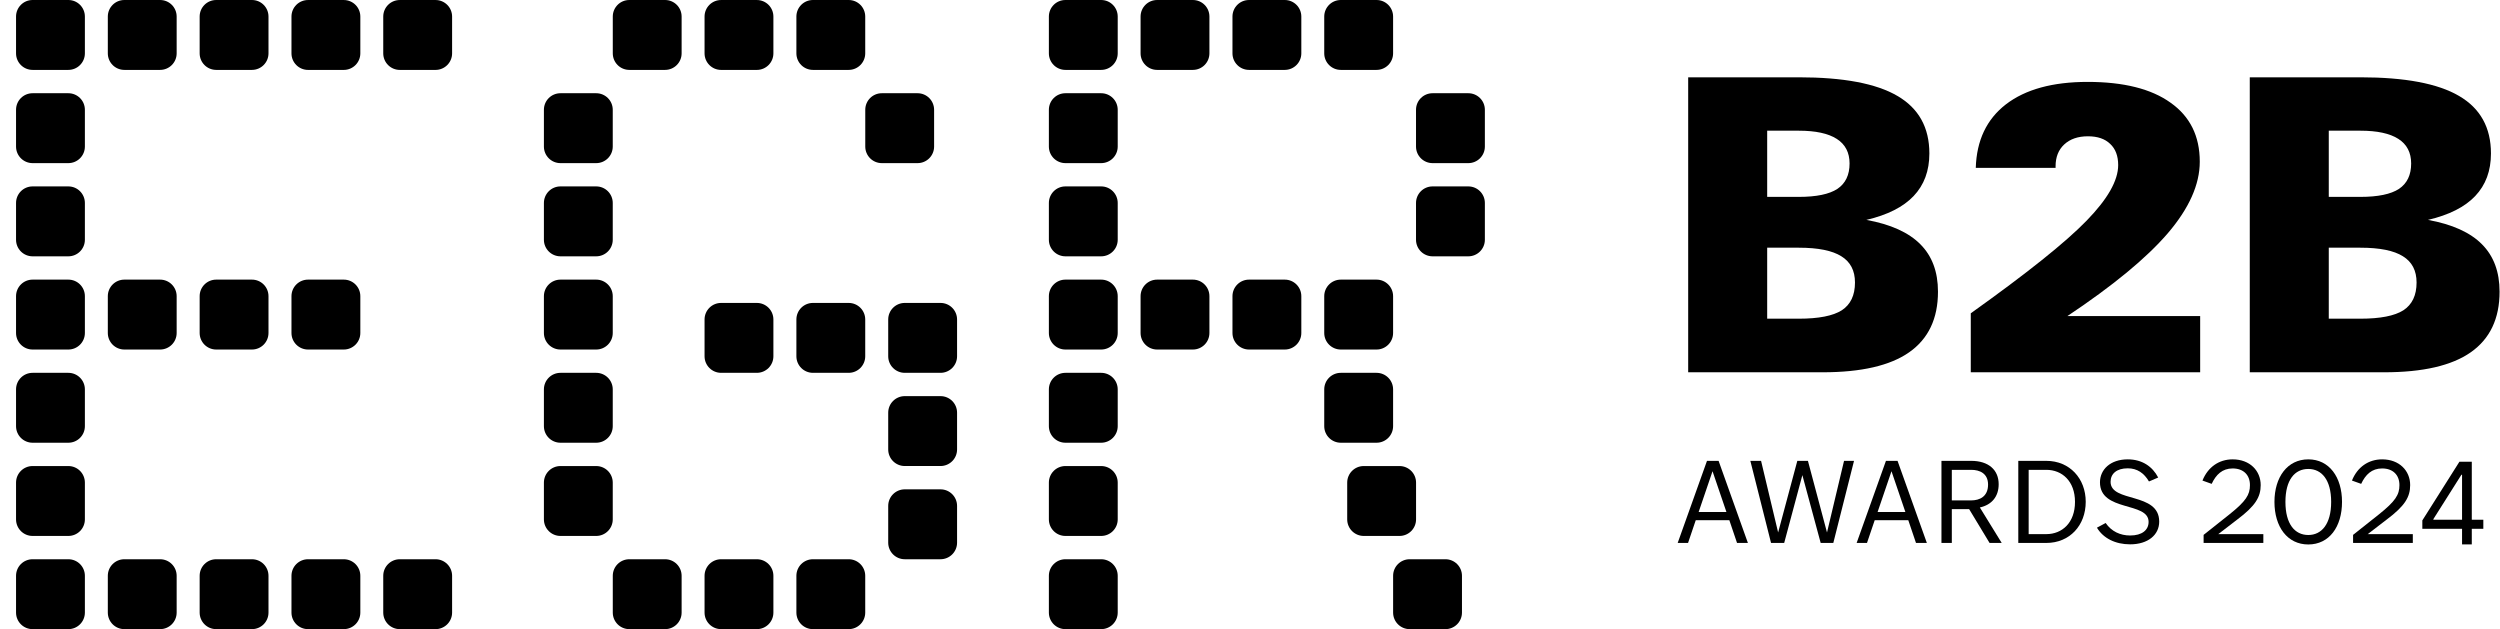 <svg width="151" height="38" viewBox="0 0 151 38" fill="none" xmlns="http://www.w3.org/2000/svg">
<path d="M0.969 1C0.969 0.448 1.416 0 1.969 0H4.127C4.68 0 5.127 0.448 5.127 1V3.222C5.127 3.774 4.68 4.222 4.127 4.222H1.969C1.416 4.222 0.969 3.774 0.969 3.222V1Z" fill="black"/>
<path d="M0.969 6.631C0.969 6.078 1.416 5.631 1.969 5.631H4.127C4.68 5.631 5.127 6.078 5.127 6.631V8.853C5.127 9.405 4.68 9.853 4.127 9.853H1.969C1.416 9.853 0.969 9.405 0.969 8.853V6.631Z" fill="black"/>
<path d="M0.969 12.259C0.969 11.707 1.416 11.259 1.969 11.259H4.127C4.68 11.259 5.127 11.707 5.127 12.259V14.482C5.127 15.034 4.68 15.482 4.127 15.482H1.969C1.416 15.482 0.969 15.034 0.969 14.482V12.259Z" fill="black"/>
<path d="M0.969 17.889C0.969 17.337 1.416 16.889 1.969 16.889H4.127C4.68 16.889 5.127 17.337 5.127 17.889V20.112C5.127 20.664 4.68 21.112 4.127 21.112H1.969C1.416 21.112 0.969 20.664 0.969 20.112V17.889Z" fill="black"/>
<path d="M6.512 17.889C6.512 17.337 6.959 16.889 7.512 16.889H9.67C10.223 16.889 10.67 17.337 10.67 17.889V20.112C10.67 20.664 10.223 21.112 9.67 21.112H7.512C6.959 21.112 6.512 20.664 6.512 20.112V17.889Z" fill="black"/>
<path d="M12.059 17.889C12.059 17.337 12.506 16.889 13.059 16.889H15.217C15.77 16.889 16.217 17.337 16.217 17.889V20.112C16.217 20.664 15.77 21.112 15.217 21.112H13.059C12.506 21.112 12.059 20.664 12.059 20.112V17.889Z" fill="black"/>
<path d="M17.605 17.889C17.605 17.337 18.053 16.889 18.605 16.889H20.764C21.317 16.889 21.764 17.337 21.764 17.889V20.112C21.764 20.664 21.317 21.112 20.764 21.112H18.605C18.053 21.112 17.605 20.664 17.605 20.112V17.889Z" fill="black"/>
<path d="M0.969 23.519C0.969 22.967 1.416 22.519 1.969 22.519H4.127C4.68 22.519 5.127 22.967 5.127 23.519V25.741C5.127 26.294 4.68 26.741 4.127 26.741H1.969C1.416 26.741 0.969 26.294 0.969 25.741V23.519Z" fill="black"/>
<path d="M0.969 29.149C0.969 28.597 1.416 28.149 1.969 28.149H4.127C4.68 28.149 5.127 28.597 5.127 29.149V31.371C5.127 31.923 4.68 32.371 4.127 32.371H1.969C1.416 32.371 0.969 31.923 0.969 31.371V29.149Z" fill="black"/>
<path d="M0.969 34.778C0.969 34.225 1.416 33.778 1.969 33.778H4.127C4.68 33.778 5.127 34.225 5.127 34.778V37C5.127 37.552 4.68 38 4.127 38H1.969C1.416 38 0.969 37.552 0.969 37V34.778Z" fill="black"/>
<path d="M6.512 34.778C6.512 34.225 6.959 33.778 7.512 33.778H9.67C10.223 33.778 10.67 34.225 10.67 34.778V37C10.67 37.552 10.223 38 9.67 38H7.512C6.959 38 6.512 37.552 6.512 37V34.778Z" fill="black"/>
<path d="M12.059 34.778C12.059 34.225 12.506 33.778 13.059 33.778H15.217C15.77 33.778 16.217 34.225 16.217 34.778V37C16.217 37.552 15.77 38 15.217 38H13.059C12.506 38 12.059 37.552 12.059 37V34.778Z" fill="black"/>
<path d="M17.605 34.778C17.605 34.225 18.053 33.778 18.605 33.778H20.764C21.317 33.778 21.764 34.225 21.764 34.778V37C21.764 37.552 21.317 38 20.764 38H18.605C18.053 38 17.605 37.552 17.605 37V34.778Z" fill="black"/>
<path d="M23.148 34.778C23.148 34.225 23.596 33.778 24.148 33.778H26.307C26.859 33.778 27.307 34.225 27.307 34.778V37C27.307 37.552 26.859 38 26.307 38H24.148C23.596 38 23.148 37.552 23.148 37V34.778Z" fill="black"/>
<path d="M32.852 29.149C32.852 28.597 33.299 28.149 33.852 28.149H36.01C36.562 28.149 37.01 28.597 37.01 29.149V31.371C37.01 31.923 36.562 32.371 36.01 32.371H33.852C33.299 32.371 32.852 31.923 32.852 31.371V29.149Z" fill="black"/>
<path d="M32.852 23.519C32.852 22.967 33.299 22.519 33.852 22.519H36.01C36.562 22.519 37.01 22.967 37.01 23.519V25.741C37.01 26.294 36.562 26.741 36.01 26.741H33.852C33.299 26.741 32.852 26.294 32.852 25.741V23.519Z" fill="black"/>
<path d="M32.852 17.889C32.852 17.337 33.299 16.889 33.852 16.889H36.01C36.562 16.889 37.01 17.337 37.01 17.889V20.112C37.01 20.664 36.562 21.112 36.01 21.112H33.852C33.299 21.112 32.852 20.664 32.852 20.112V17.889Z" fill="black"/>
<path d="M32.852 12.259C32.852 11.707 33.299 11.259 33.852 11.259H36.01C36.562 11.259 37.01 11.707 37.01 12.259V14.482C37.01 15.034 36.562 15.482 36.01 15.482H33.852C33.299 15.482 32.852 15.034 32.852 14.482V12.259Z" fill="black"/>
<path d="M32.852 6.631C32.852 6.078 33.299 5.631 33.852 5.631H36.01C36.562 5.631 37.01 6.078 37.01 6.631V8.853C37.01 9.405 36.562 9.853 36.01 9.853H33.852C33.299 9.853 32.852 9.405 32.852 8.853V6.631Z" fill="black"/>
<path d="M37.012 1C37.012 0.448 37.459 0 38.012 0H40.17C40.723 0 41.17 0.448 41.17 1V3.222C41.17 3.774 40.723 4.222 40.17 4.222H38.012C37.459 4.222 37.012 3.774 37.012 3.222V1Z" fill="black"/>
<path d="M42.555 1.001C42.555 0.448 43.002 0.001 43.555 0.001H45.713C46.266 0.001 46.713 0.448 46.713 1.001V3.223C46.713 3.775 46.266 4.223 45.713 4.223H43.555C43.002 4.223 42.555 3.775 42.555 3.223V1.001Z" fill="black"/>
<path d="M48.102 1C48.102 0.448 48.549 0 49.102 0H51.26C51.812 0 52.26 0.448 52.26 1V3.222C52.26 3.774 51.812 4.222 51.26 4.222H49.102C48.549 4.222 48.102 3.774 48.102 3.222V1Z" fill="black"/>
<path d="M52.262 6.631C52.262 6.078 52.709 5.631 53.262 5.631H55.42C55.973 5.631 56.42 6.078 56.42 6.631V8.853C56.42 9.405 55.973 9.853 55.42 9.853H53.262C52.709 9.853 52.262 9.405 52.262 8.853V6.631Z" fill="black"/>
<path d="M63.352 6.631C63.352 6.078 63.799 5.631 64.352 5.631H66.51C67.062 5.631 67.51 6.078 67.51 6.631V8.853C67.51 9.405 67.062 9.853 66.51 9.853H64.352C63.799 9.853 63.352 9.405 63.352 8.853V6.631Z" fill="black"/>
<path d="M63.352 1C63.352 0.448 63.799 0 64.352 0H66.51C67.062 0 67.51 0.448 67.51 1V3.222C67.51 3.774 67.062 4.222 66.51 4.222H64.352C63.799 4.222 63.352 3.774 63.352 3.222V1Z" fill="black"/>
<path d="M68.891 1C68.891 0.448 69.338 0 69.891 0H72.049C72.602 0 73.049 0.448 73.049 1V3.222C73.049 3.774 72.602 4.222 72.049 4.222H69.891C69.338 4.222 68.891 3.774 68.891 3.222V1Z" fill="black"/>
<path d="M74.441 1C74.441 0.448 74.889 0 75.441 0H77.6C78.152 0 78.6 0.448 78.6 1V3.222C78.6 3.774 78.152 4.222 77.6 4.222H75.441C74.889 4.222 74.441 3.774 74.441 3.222V1Z" fill="black"/>
<path d="M79.984 1C79.984 0.448 80.432 0 80.984 0H83.143C83.695 0 84.143 0.448 84.143 1V3.222C84.143 3.774 83.695 4.222 83.143 4.222H80.984C80.432 4.222 79.984 3.774 79.984 3.222V1Z" fill="black"/>
<path d="M85.527 6.631C85.527 6.078 85.975 5.631 86.527 5.631H88.686C89.238 5.631 89.686 6.078 89.686 6.631V8.853C89.686 9.405 89.238 9.853 88.686 9.853H86.527C85.975 9.853 85.527 9.405 85.527 8.853V6.631Z" fill="black"/>
<path d="M85.527 12.259C85.527 11.707 85.975 11.259 86.527 11.259H88.686C89.238 11.259 89.686 11.707 89.686 12.259V14.482C89.686 15.034 89.238 15.482 88.686 15.482H86.527C85.975 15.482 85.527 15.034 85.527 14.482V12.259Z" fill="black"/>
<path d="M79.984 17.889C79.984 17.337 80.432 16.889 80.984 16.889H83.143C83.695 16.889 84.143 17.337 84.143 17.889V20.112C84.143 20.664 83.695 21.112 83.143 21.112H80.984C80.432 21.112 79.984 20.664 79.984 20.112V17.889Z" fill="black"/>
<path d="M74.441 17.889C74.441 17.337 74.889 16.889 75.441 16.889H77.6C78.152 16.889 78.6 17.337 78.6 17.889V20.112C78.6 20.664 78.152 21.112 77.6 21.112H75.441C74.889 21.112 74.441 20.664 74.441 20.112V17.889Z" fill="black"/>
<path d="M68.891 17.889C68.891 17.337 69.338 16.889 69.891 16.889H72.049C72.602 16.889 73.049 17.337 73.049 17.889V20.112C73.049 20.664 72.602 21.112 72.049 21.112H69.891C69.338 21.112 68.891 20.664 68.891 20.112V17.889Z" fill="black"/>
<path d="M63.352 17.889C63.352 17.337 63.799 16.889 64.352 16.889H66.51C67.062 16.889 67.51 17.337 67.51 17.889V20.112C67.51 20.664 67.062 21.112 66.51 21.112H64.352C63.799 21.112 63.352 20.664 63.352 20.112V17.889Z" fill="black"/>
<path d="M63.352 23.519C63.352 22.967 63.799 22.519 64.352 22.519H66.51C67.062 22.519 67.51 22.967 67.51 23.519V25.741C67.51 26.294 67.062 26.741 66.51 26.741H64.352C63.799 26.741 63.352 26.294 63.352 25.741V23.519Z" fill="black"/>
<path d="M63.352 29.149C63.352 28.597 63.799 28.149 64.352 28.149H66.51C67.062 28.149 67.51 28.597 67.51 29.149V31.371C67.51 31.923 67.062 32.371 66.51 32.371H64.352C63.799 32.371 63.352 31.923 63.352 31.371V29.149Z" fill="black"/>
<path d="M63.352 34.778C63.352 34.225 63.799 33.778 64.352 33.778H66.51C67.062 33.778 67.51 34.225 67.51 34.778V37C67.51 37.552 67.062 38 66.51 38H64.352C63.799 38 63.352 37.552 63.352 37V34.778Z" fill="black"/>
<path d="M79.984 23.519C79.984 22.967 80.432 22.519 80.984 22.519H83.143C83.695 22.519 84.143 22.967 84.143 23.519V25.741C84.143 26.294 83.695 26.741 83.143 26.741H80.984C80.432 26.741 79.984 26.294 79.984 25.741V23.519Z" fill="black"/>
<path d="M81.371 29.149C81.371 28.597 81.819 28.149 82.371 28.149H84.53C85.082 28.149 85.53 28.597 85.53 29.149V31.371C85.53 31.923 85.082 32.371 84.53 32.371H82.371C81.819 32.371 81.371 31.923 81.371 31.371V29.149Z" fill="black"/>
<path d="M84.144 34.778C84.144 34.225 84.592 33.778 85.144 33.778H87.303C87.856 33.778 88.303 34.225 88.303 34.778V37C88.303 37.552 87.856 38 87.303 38H85.144C84.592 38 84.144 37.552 84.144 37V34.778Z" fill="black"/>
<path d="M63.352 12.259C63.352 11.707 63.799 11.259 64.352 11.259H66.51C67.062 11.259 67.51 11.707 67.51 12.259V14.482C67.51 15.034 67.062 15.482 66.51 15.482H64.352C63.799 15.482 63.352 15.034 63.352 14.482V12.259Z" fill="black"/>
<path d="M42.555 19.297C42.555 18.745 43.002 18.297 43.555 18.297H45.713C46.266 18.297 46.713 18.745 46.713 19.297V21.519C46.713 22.071 46.266 22.519 45.713 22.519H43.555C43.002 22.519 42.555 22.071 42.555 21.519V19.297Z" fill="black"/>
<path d="M48.102 19.297C48.102 18.744 48.549 18.297 49.102 18.297H51.26C51.812 18.297 52.26 18.744 52.26 19.297V21.519C52.26 22.071 51.812 22.519 51.26 22.519H49.102C48.549 22.519 48.102 22.071 48.102 21.519V19.297Z" fill="black"/>
<path d="M53.648 19.297C53.648 18.745 54.096 18.297 54.648 18.297H56.807C57.359 18.297 57.807 18.745 57.807 19.297V21.519C57.807 22.071 57.359 22.519 56.807 22.519H54.648C54.096 22.519 53.648 22.071 53.648 21.519V19.297Z" fill="black"/>
<path d="M53.648 24.926C53.648 24.373 54.096 23.926 54.648 23.926H56.807C57.359 23.926 57.807 24.373 57.807 24.926V27.148C57.807 27.7 57.359 28.148 56.807 28.148H54.648C54.096 28.148 53.648 27.7 53.648 27.148V24.926Z" fill="black"/>
<path d="M53.648 30.556C53.648 30.003 54.096 29.556 54.648 29.556H56.807C57.359 29.556 57.807 30.003 57.807 30.556V32.778C57.807 33.33 57.359 33.778 56.807 33.778H54.648C54.096 33.778 53.648 33.33 53.648 32.778V30.556Z" fill="black"/>
<path d="M48.102 34.778C48.102 34.225 48.549 33.778 49.102 33.778H51.26C51.812 33.778 52.26 34.225 52.26 34.778V37C52.26 37.552 51.812 38 51.26 38H49.102C48.549 38 48.102 37.552 48.102 37V34.778Z" fill="black"/>
<path d="M42.555 34.778C42.555 34.225 43.002 33.778 43.555 33.778H45.713C46.266 33.778 46.713 34.225 46.713 34.778V37C46.713 37.552 46.266 38 45.713 38H43.555C43.002 38 42.555 37.552 42.555 37V34.778Z" fill="black"/>
<path d="M37.012 34.778C37.012 34.225 37.459 33.778 38.012 33.778H40.17C40.723 33.778 41.17 34.225 41.17 34.778V37C41.17 37.552 40.723 38 40.17 38H38.012C37.459 38 37.012 37.552 37.012 37V34.778Z" fill="black"/>
<path d="M6.512 1C6.512 0.448 6.959 0 7.512 0H9.67C10.223 0 10.67 0.448 10.67 1V3.222C10.67 3.774 10.223 4.222 9.67 4.222H7.512C6.959 4.222 6.512 3.774 6.512 3.222V1Z" fill="black"/>
<path d="M12.059 1C12.059 0.448 12.506 0 13.059 0H15.217C15.77 0 16.217 0.448 16.217 1V3.222C16.217 3.774 15.77 4.222 15.217 4.222H13.059C12.506 4.222 12.059 3.774 12.059 3.222V1Z" fill="black"/>
<path d="M17.605 1.001C17.605 0.448 18.053 0.001 18.605 0.001H20.764C21.317 0.001 21.764 0.448 21.764 1.001V3.223C21.764 3.775 21.317 4.223 20.764 4.223H18.605C18.053 4.223 17.605 3.775 17.605 3.223V1.001Z" fill="black"/>
<path d="M23.148 1.001C23.148 0.448 23.596 0.001 24.148 0.001H26.307C26.859 0.001 27.307 0.448 27.307 1.001V3.223C27.307 3.775 26.859 4.223 26.307 4.223H24.148C23.596 4.223 23.148 3.775 23.148 3.223V1.001Z" fill="black"/>
<path d="M106.738 19.249H108.646C109.846 19.249 110.712 19.08 111.243 18.742C111.775 18.395 112.041 17.836 112.041 17.063C112.041 16.346 111.767 15.818 111.219 15.48C110.671 15.134 109.814 14.961 108.646 14.961H106.738V19.249ZM106.738 11.892H108.646C109.709 11.892 110.486 11.731 110.978 11.409C111.469 11.079 111.714 10.568 111.714 9.875C111.714 9.215 111.457 8.719 110.941 8.389C110.426 8.059 109.661 7.894 108.646 7.894H106.738V11.892ZM101.966 22.486V4.669H108.646C111.336 4.669 113.321 5.043 114.601 5.792C115.89 6.541 116.534 7.701 116.534 9.271C116.534 10.318 116.216 11.176 115.58 11.844C114.952 12.505 114.001 12.984 112.729 13.282C114.195 13.547 115.282 14.039 115.991 14.755C116.699 15.464 117.054 16.418 117.054 17.618C117.054 19.245 116.474 20.465 115.314 21.278C114.163 22.084 112.419 22.486 110.084 22.486H101.966Z" fill="black"/>
<path d="M119.035 22.486V18.923C122.433 16.499 124.765 14.634 126.029 13.33C127.301 12.025 127.938 10.906 127.938 9.972C127.938 9.416 127.776 8.989 127.454 8.691C127.14 8.385 126.693 8.232 126.113 8.232C125.509 8.232 125.03 8.397 124.676 8.728C124.33 9.05 124.157 9.489 124.157 10.044V10.141H119.337C119.385 8.482 119.993 7.201 121.161 6.299C122.337 5.398 123.979 4.947 126.089 4.947C128.264 4.947 129.935 5.365 131.102 6.203C132.278 7.032 132.866 8.22 132.866 9.766C132.866 11.143 132.222 12.585 130.933 14.091C129.645 15.589 127.623 17.256 124.869 19.092H132.89V22.486H119.035Z" fill="black"/>
<path d="M140.658 19.249H142.566C143.766 19.249 144.632 19.08 145.163 18.742C145.695 18.395 145.961 17.836 145.961 17.063C145.961 16.346 145.687 15.818 145.139 15.48C144.592 15.134 143.734 14.961 142.566 14.961H140.658V19.249ZM140.658 11.892H142.566C143.629 11.892 144.406 11.731 144.898 11.409C145.389 11.079 145.634 10.568 145.634 9.875C145.634 9.215 145.377 8.719 144.861 8.389C144.346 8.059 143.581 7.894 142.566 7.894H140.658V11.892ZM135.886 22.486V4.669H142.566C145.256 4.669 147.241 5.043 148.521 5.792C149.81 6.541 150.454 7.701 150.454 9.271C150.454 10.318 150.136 11.176 149.5 11.844C148.872 12.505 147.922 12.984 146.649 13.282C148.115 13.547 149.202 14.039 149.911 14.755C150.619 15.464 150.974 16.418 150.974 17.618C150.974 19.245 150.394 20.465 149.234 21.278C148.083 22.084 146.339 22.486 144.004 22.486H135.886Z" fill="black"/>
<path d="M104.276 30.926L103.437 28.462L102.598 30.926H104.276ZM104.917 32.794L104.452 31.421H102.423L101.958 32.794H101.332L103.102 27.836H103.803L105.573 32.794H104.917Z" fill="black"/>
<path d="M106.971 32.794L105.721 27.836H106.369L107.399 32.161L108.558 27.836H109.199L110.351 32.161L111.38 27.836H111.983L110.732 32.794H109.969L108.863 28.698L107.765 32.794H106.971Z" fill="black"/>
<path d="M115.085 30.926L114.246 28.462L113.407 30.926H115.085ZM115.726 32.794L115.261 31.421H113.232L112.766 32.794H112.141L113.911 27.836H114.612L116.382 32.794H115.726Z" fill="black"/>
<path d="M119.064 28.378H117.89V30.224H119.064C119.568 30.224 120.079 29.995 120.079 29.27C120.079 28.591 119.568 28.378 119.064 28.378ZM120.17 32.794L118.935 30.75H117.89V32.794H117.264V27.836H119.064C120.102 27.836 120.72 28.378 120.72 29.247C120.72 29.987 120.308 30.491 119.583 30.651L120.903 32.794H120.17Z" fill="black"/>
<path d="M123.598 28.378H122.531V32.261H123.598C124.552 32.261 125.33 31.574 125.33 30.315C125.33 29.064 124.552 28.378 123.598 28.378ZM121.905 32.794V27.836H123.598C125.01 27.836 125.978 28.904 125.978 30.308C125.978 31.734 125.01 32.794 123.598 32.794H121.905Z" fill="black"/>
<path d="M128.661 32.878C127.769 32.878 127.037 32.512 126.655 31.872L127.182 31.589C127.532 32.1 128.066 32.344 128.661 32.344C129.378 32.344 129.775 32.016 129.775 31.521C129.775 30.285 126.838 30.933 126.838 29.133C126.838 28.37 127.456 27.745 128.516 27.745C129.386 27.745 130.012 28.18 130.355 28.843L129.798 29.08C129.501 28.576 129.089 28.286 128.516 28.286C127.845 28.286 127.479 28.614 127.479 29.102C127.479 30.376 130.416 29.705 130.416 31.505C130.416 32.314 129.729 32.878 128.661 32.878Z" fill="black"/>
<path d="M136.706 32.794H133.098V32.306L134.646 31.078C135.661 30.27 135.897 29.881 135.897 29.301C135.897 28.691 135.508 28.294 134.852 28.294C134.227 28.294 133.845 28.668 133.586 29.225L133.029 29.026C133.357 28.21 134.029 27.745 134.852 27.745C135.89 27.745 136.546 28.431 136.546 29.301C136.546 30.018 136.225 30.559 135.135 31.376L133.983 32.261H136.706V32.794Z" fill="black"/>
<path d="M139.421 32.886C138.162 32.886 137.377 31.826 137.377 30.315C137.377 28.813 138.162 27.745 139.421 27.745C140.68 27.745 141.458 28.813 141.458 30.315C141.458 31.826 140.68 32.886 139.421 32.886ZM139.421 32.314C140.23 32.314 140.802 31.65 140.802 30.315C140.802 28.98 140.23 28.325 139.421 28.325C138.605 28.325 138.04 28.98 138.04 30.315C138.04 31.65 138.605 32.314 139.421 32.314Z" fill="black"/>
<path d="M145.734 32.794H142.126V32.306L143.675 31.078C144.689 30.27 144.926 29.881 144.926 29.301C144.926 28.691 144.537 28.294 143.881 28.294C143.255 28.294 142.874 28.668 142.615 29.225L142.058 29.026C142.386 28.21 143.057 27.745 143.881 27.745C144.918 27.745 145.574 28.431 145.574 29.301C145.574 30.018 145.254 30.559 144.163 31.376L143.011 32.261H145.734V32.794Z" fill="black"/>
<path d="M146.309 31.941V31.433L148.549 27.888H148.918V28.675H148.669L146.976 31.353V31.393H149.993V31.941H146.309ZM148.708 32.883V27.888H149.296V32.883C149.067 32.883 148.938 32.883 148.708 32.883Z" fill="black"/>
</svg>
